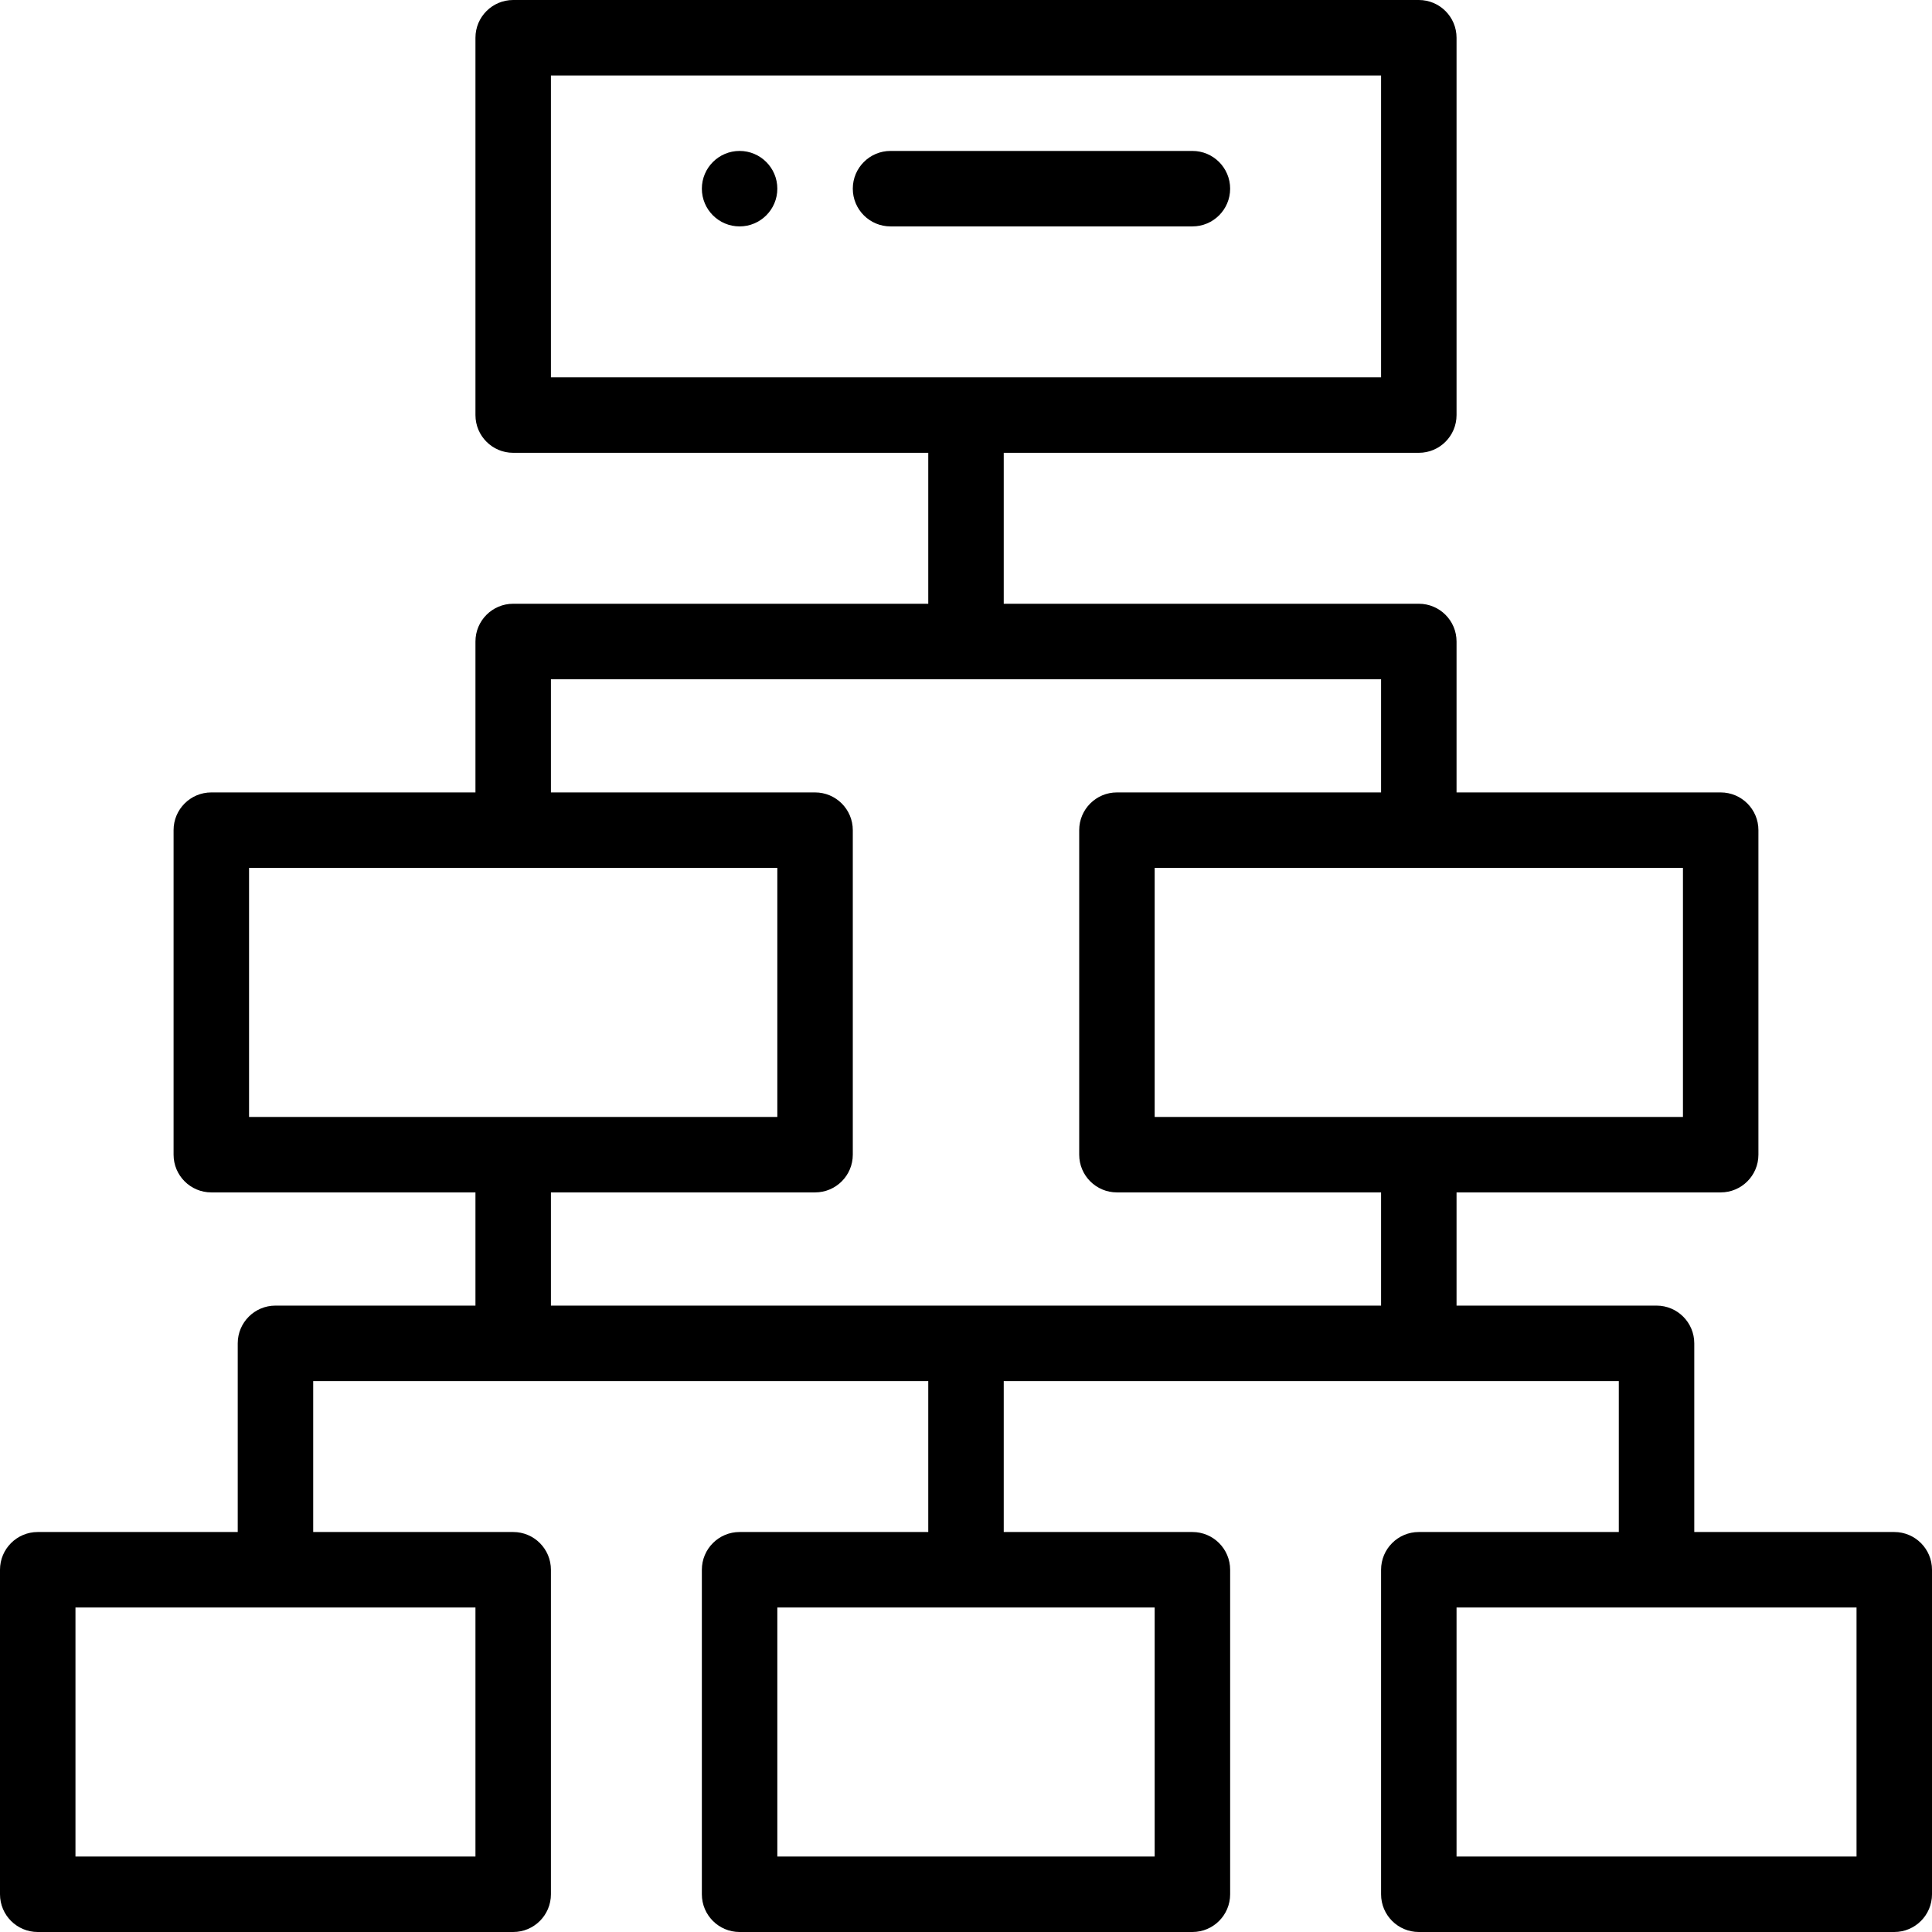 <svg height="512pt" viewBox="0 0 512 512" width="512pt" xmlns="http://www.w3.org/2000/svg"><path d="m196 40c-5.52 0-10 4.48-10 10s4.48 10 10 10 10-4.48 10-10-4.48-10-10-10zm0 0"/><path d="m502 406h-53v-50c0-5.523-4.477-10-10-10h-53v-30h70c5.523 0 10-4.477 10-10v-86c0-5.523-4.477-10-10-10h-70v-40c0-5.523-4.477-10-10-10h-110v-40h110c5.523 0 10-4.477 10-10v-100c0-5.523-4.477-10-10-10h-240c-5.523 0-10 4.477-10 10v100c0 5.523 4.477 10 10 10h110v40h-110c-5.523 0-10 4.477-10 10v40h-70c-5.523 0-10 4.477-10 10v86c0 5.523 4.477 10 10 10h70v30h-53c-5.523 0-10 4.477-10 10v50h-53c-5.523 0-10 4.477-10 10v86c0 5.523 4.477 10 10 10h126c5.523 0 10-4.477 10-10v-86c0-5.523-4.477-10-10-10h-53v-40h163v40h-50c-5.523 0-10 4.477-10 10v86c0 5.523 4.477 10 10 10h120c5.523 0 10-4.477 10-10v-86c0-5.523-4.477-10-10-10h-50v-40h163v40h-53c-5.523 0-10 4.477-10 10v86c0 5.523 4.477 10 10 10h126c5.523 0 10-4.477 10-10v-86c0-5.523-4.477-10-10-10zm-356-386h220v80h-220zm-20 472h-106v-66h106zm180 0h-100v-66h100zm140-196h-140v-66h140zm-380-66h140v66h-140zm80 86h70c5.523 0 10-4.477 10-10v-86c0-5.523-4.477-10-10-10h-70v-30h220v30h-70c-5.523 0-10 4.477-10 10v86c0 5.523 4.477 10 10 10h70v30h-220zm346 176h-106v-66h106zm0 0"/><path d="m326 50c0-5.523-4.477-10-10-10h-80c-5.523 0-10 4.477-10 10s4.477 10 10 10h80c5.523 0 10-4.477 10-10zm0 0"/></svg>